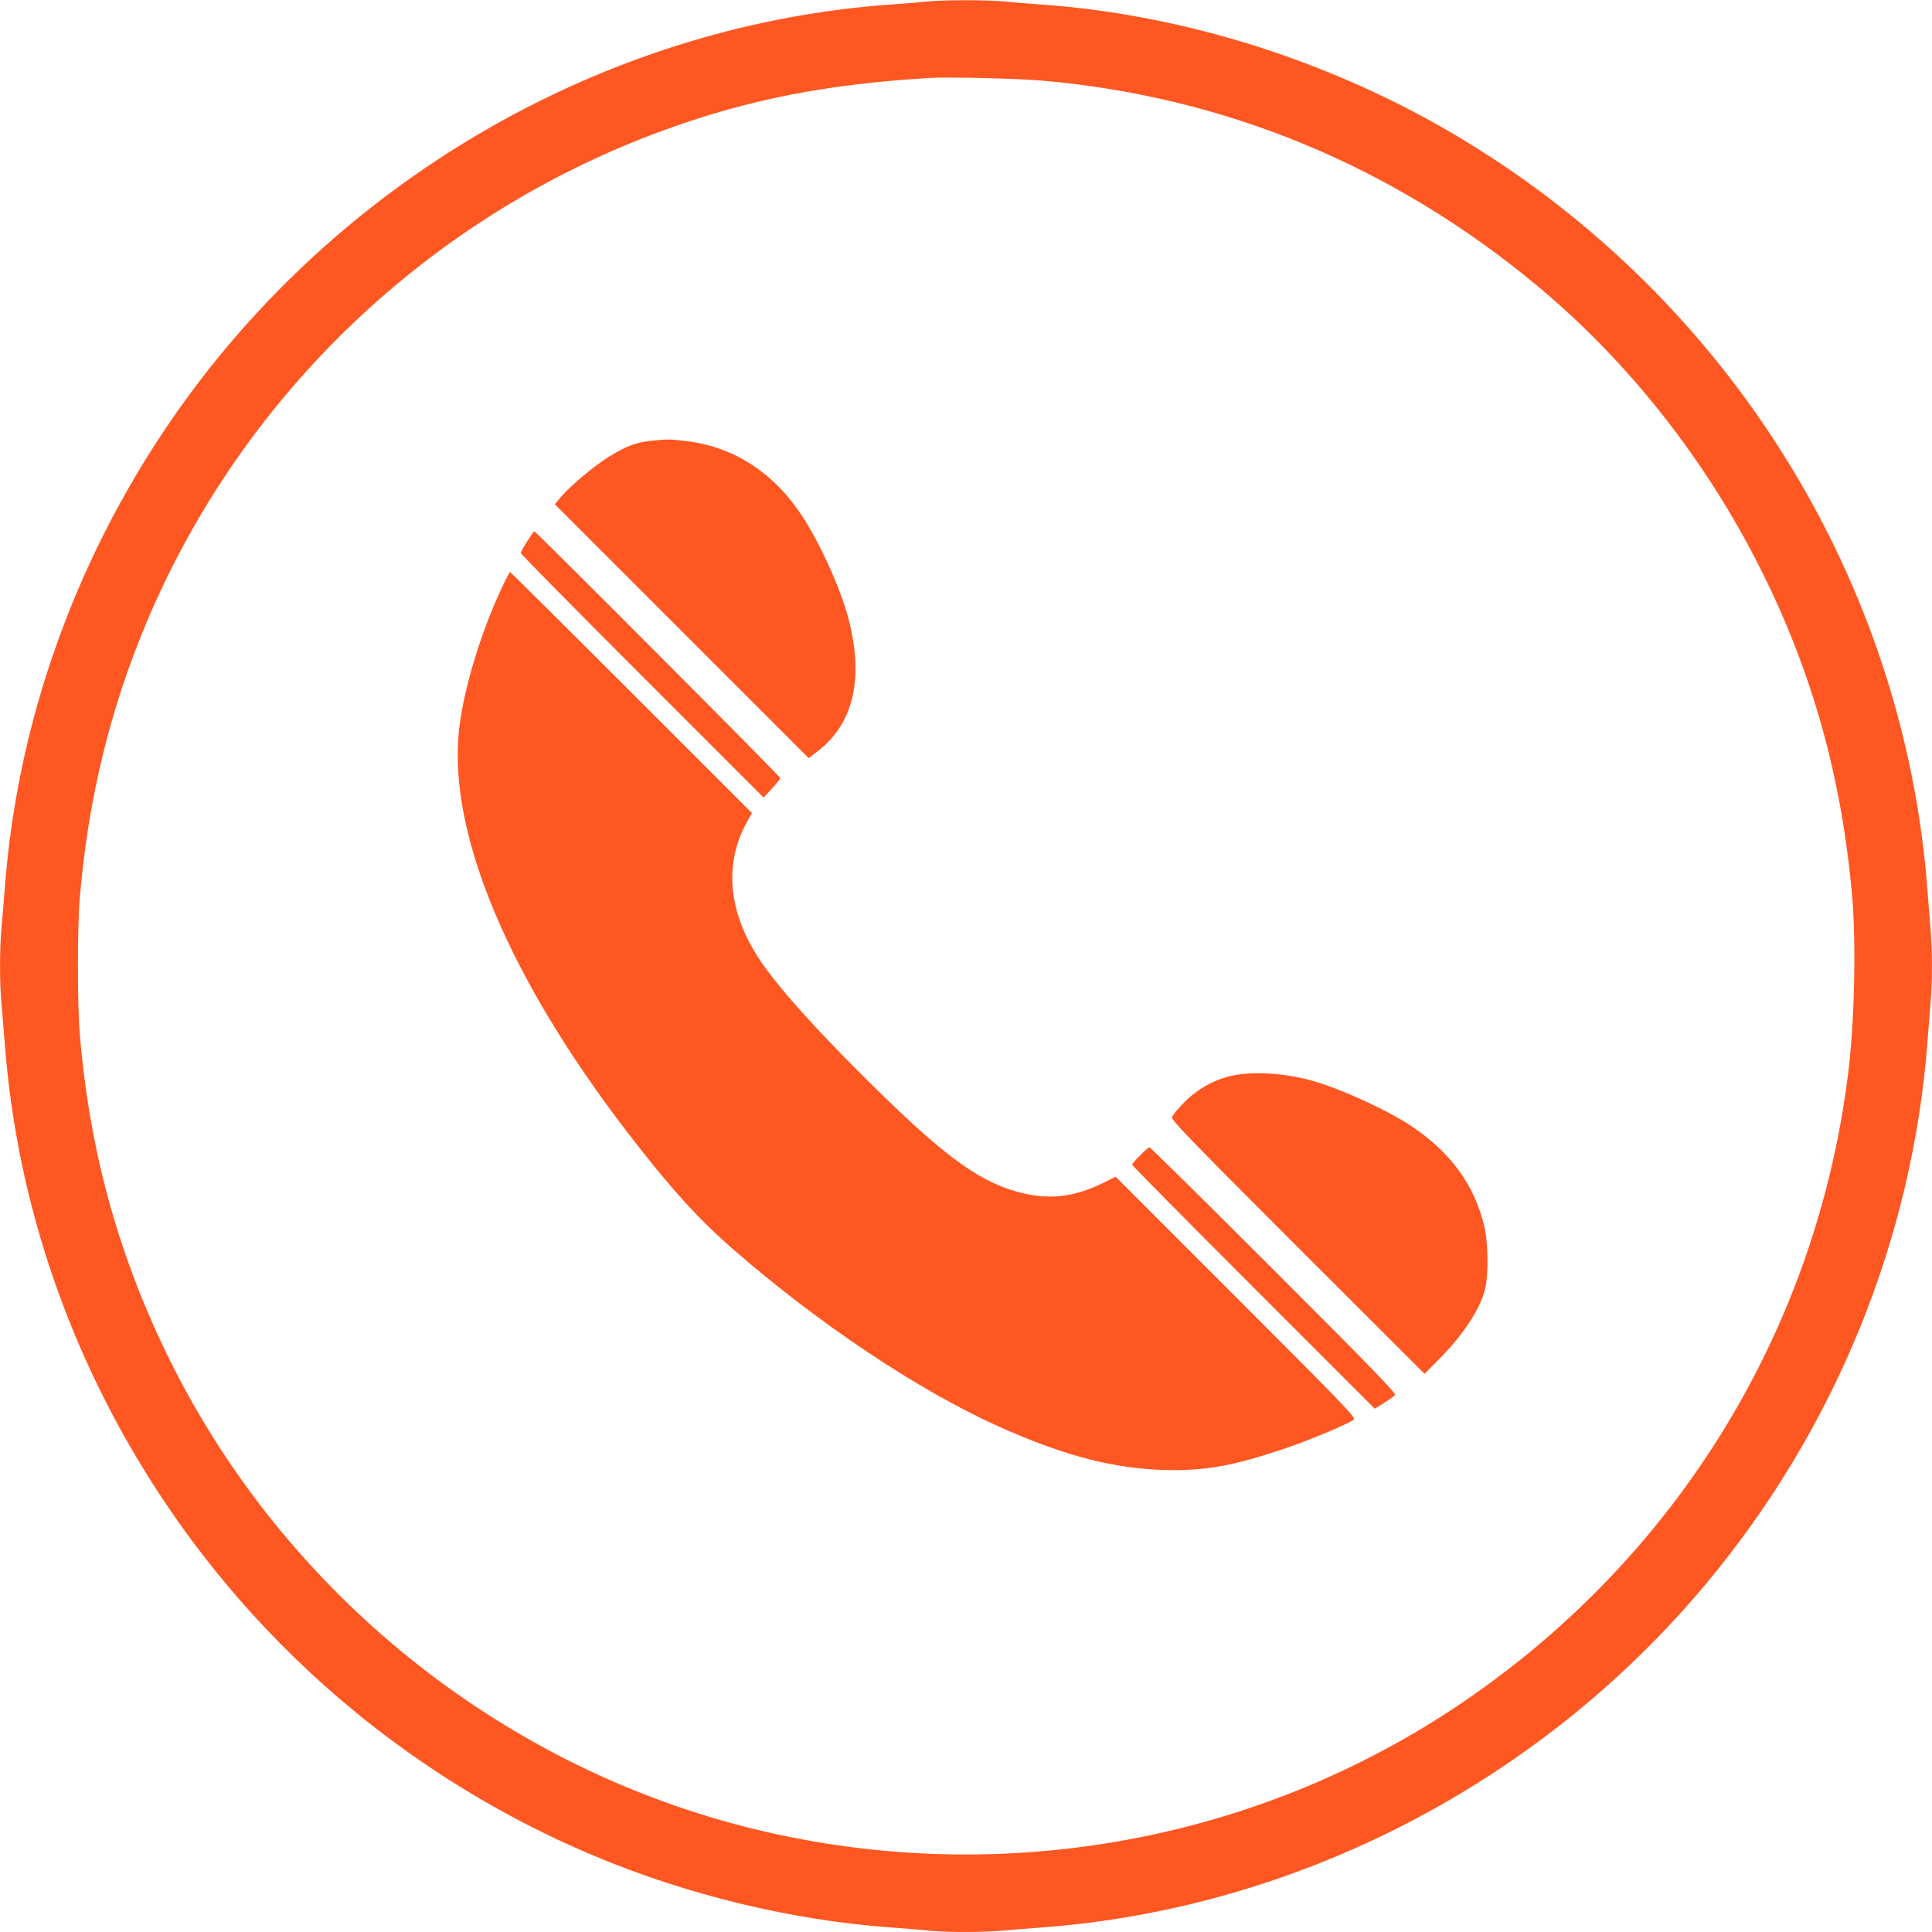 <?xml version="1.0" standalone="no"?>
<!DOCTYPE svg PUBLIC "-//W3C//DTD SVG 20010904//EN"
 "http://www.w3.org/TR/2001/REC-SVG-20010904/DTD/svg10.dtd">
<svg version="1.0" xmlns="http://www.w3.org/2000/svg"
 width="1280pt" height="1280pt" viewBox="0 0 1280 1280"
 preserveAspectRatio="xMidYMid meet">
<g transform="translate(0,1280) scale(0.1,-0.1)"
fill="#ff5722" stroke="none">
<path d="M6140 12790 c-41 -5 -149 -13 -240 -20 -1810 -129 -3524 -1078 -4627
-2560 -711 -956 -1144 -2093 -1238 -3255 -8 -104 -20 -240 -25 -301 -13 -141
-13 -367 0 -508 5 -61 17 -196 25 -301 66 -805 292 -1597 665 -2330 691 -1357
1835 -2421 3235 -3010 618 -260 1310 -427 1965 -475 85 -6 199 -15 253 -21
126 -12 364 -12 497 1 58 5 170 14 250 20 1687 124 3297 955 4397 2270 857
1022 1375 2290 1473 3600 6 80 15 192 20 250 13 134 13 366 0 500 -5 58 -14
170 -20 250 -152 2041 -1306 3906 -3081 4977 -842 509 -1830 825 -2789 893
-85 6 -199 15 -253 21 -113 10 -397 10 -507 -1z m774 -525 c1211 -107 2321
-569 3270 -1358 607 -505 1121 -1158 1485 -1886 341 -682 535 -1381 603 -2171
26 -309 14 -834 -28 -1165 -211 -1694 -1130 -3194 -2547 -4159 -1388 -946
-3133 -1248 -4772 -826 -1633 421 -3031 1553 -3790 3069 -344 690 -540 1390
-606 2176 -17 193 -17 717 0 910 55 650 200 1247 443 1824 639 1514 1884 2697
3431 3260 558 203 1076 304 1762 345 122 7 585 -4 749 -19z"/>
<path d="M4310 9879 c-98 -10 -167 -37 -279 -107 -102 -64 -258 -196 -316
-266 l-39 -47 841 -841 841 -841 62 48 c236 182 305 484 200 881 -54 203 -191
504 -312 685 -190 285 -456 453 -771 488 -105 12 -117 12 -227 0z"/>
<path d="M3492 9213 c-23 -37 -42 -72 -42 -77 0 -6 362 -373 805 -816 l804
-804 55 59 c30 33 55 65 56 70 0 10 -1620 1635 -1630 1635 -3 0 -24 -30 -48
-67z"/>
<path d="M3322 8900 c-145 -310 -258 -694 -283 -956 -64 -682 336 -1629 1120
-2649 275 -358 465 -569 696 -770 564 -492 1229 -936 1755 -1173 455 -205 799
-291 1160 -292 243 0 415 33 748 145 170 58 426 166 452 191 13 13 -82 111
-782 811 l-797 797 -74 -37 c-204 -102 -378 -120 -584 -61 -270 77 -510 260
-1038 788 -298 298 -512 537 -632 704 -234 327 -275 661 -117 951 l36 64 -799
799 c-439 439 -801 798 -804 798 -3 0 -29 -49 -57 -110z"/>
<path d="M8165 5674 c-117 -25 -228 -86 -317 -175 -42 -43 -79 -87 -83 -100
-6 -19 101 -130 833 -862 l840 -839 98 99 c153 153 266 324 301 453 26 98 24
317 -5 433 -66 268 -219 478 -472 650 -155 106 -467 250 -660 305 -181 52
-392 66 -535 36z"/>
<path d="M7553 5145 c-29 -29 -53 -56 -53 -61 0 -5 362 -371 804 -813 l804
-804 61 38 c33 21 66 44 73 52 9 12 -132 158 -803 829 -448 448 -818 813 -824
813 -5 -1 -34 -25 -62 -54z"/>
</g>
</svg>
